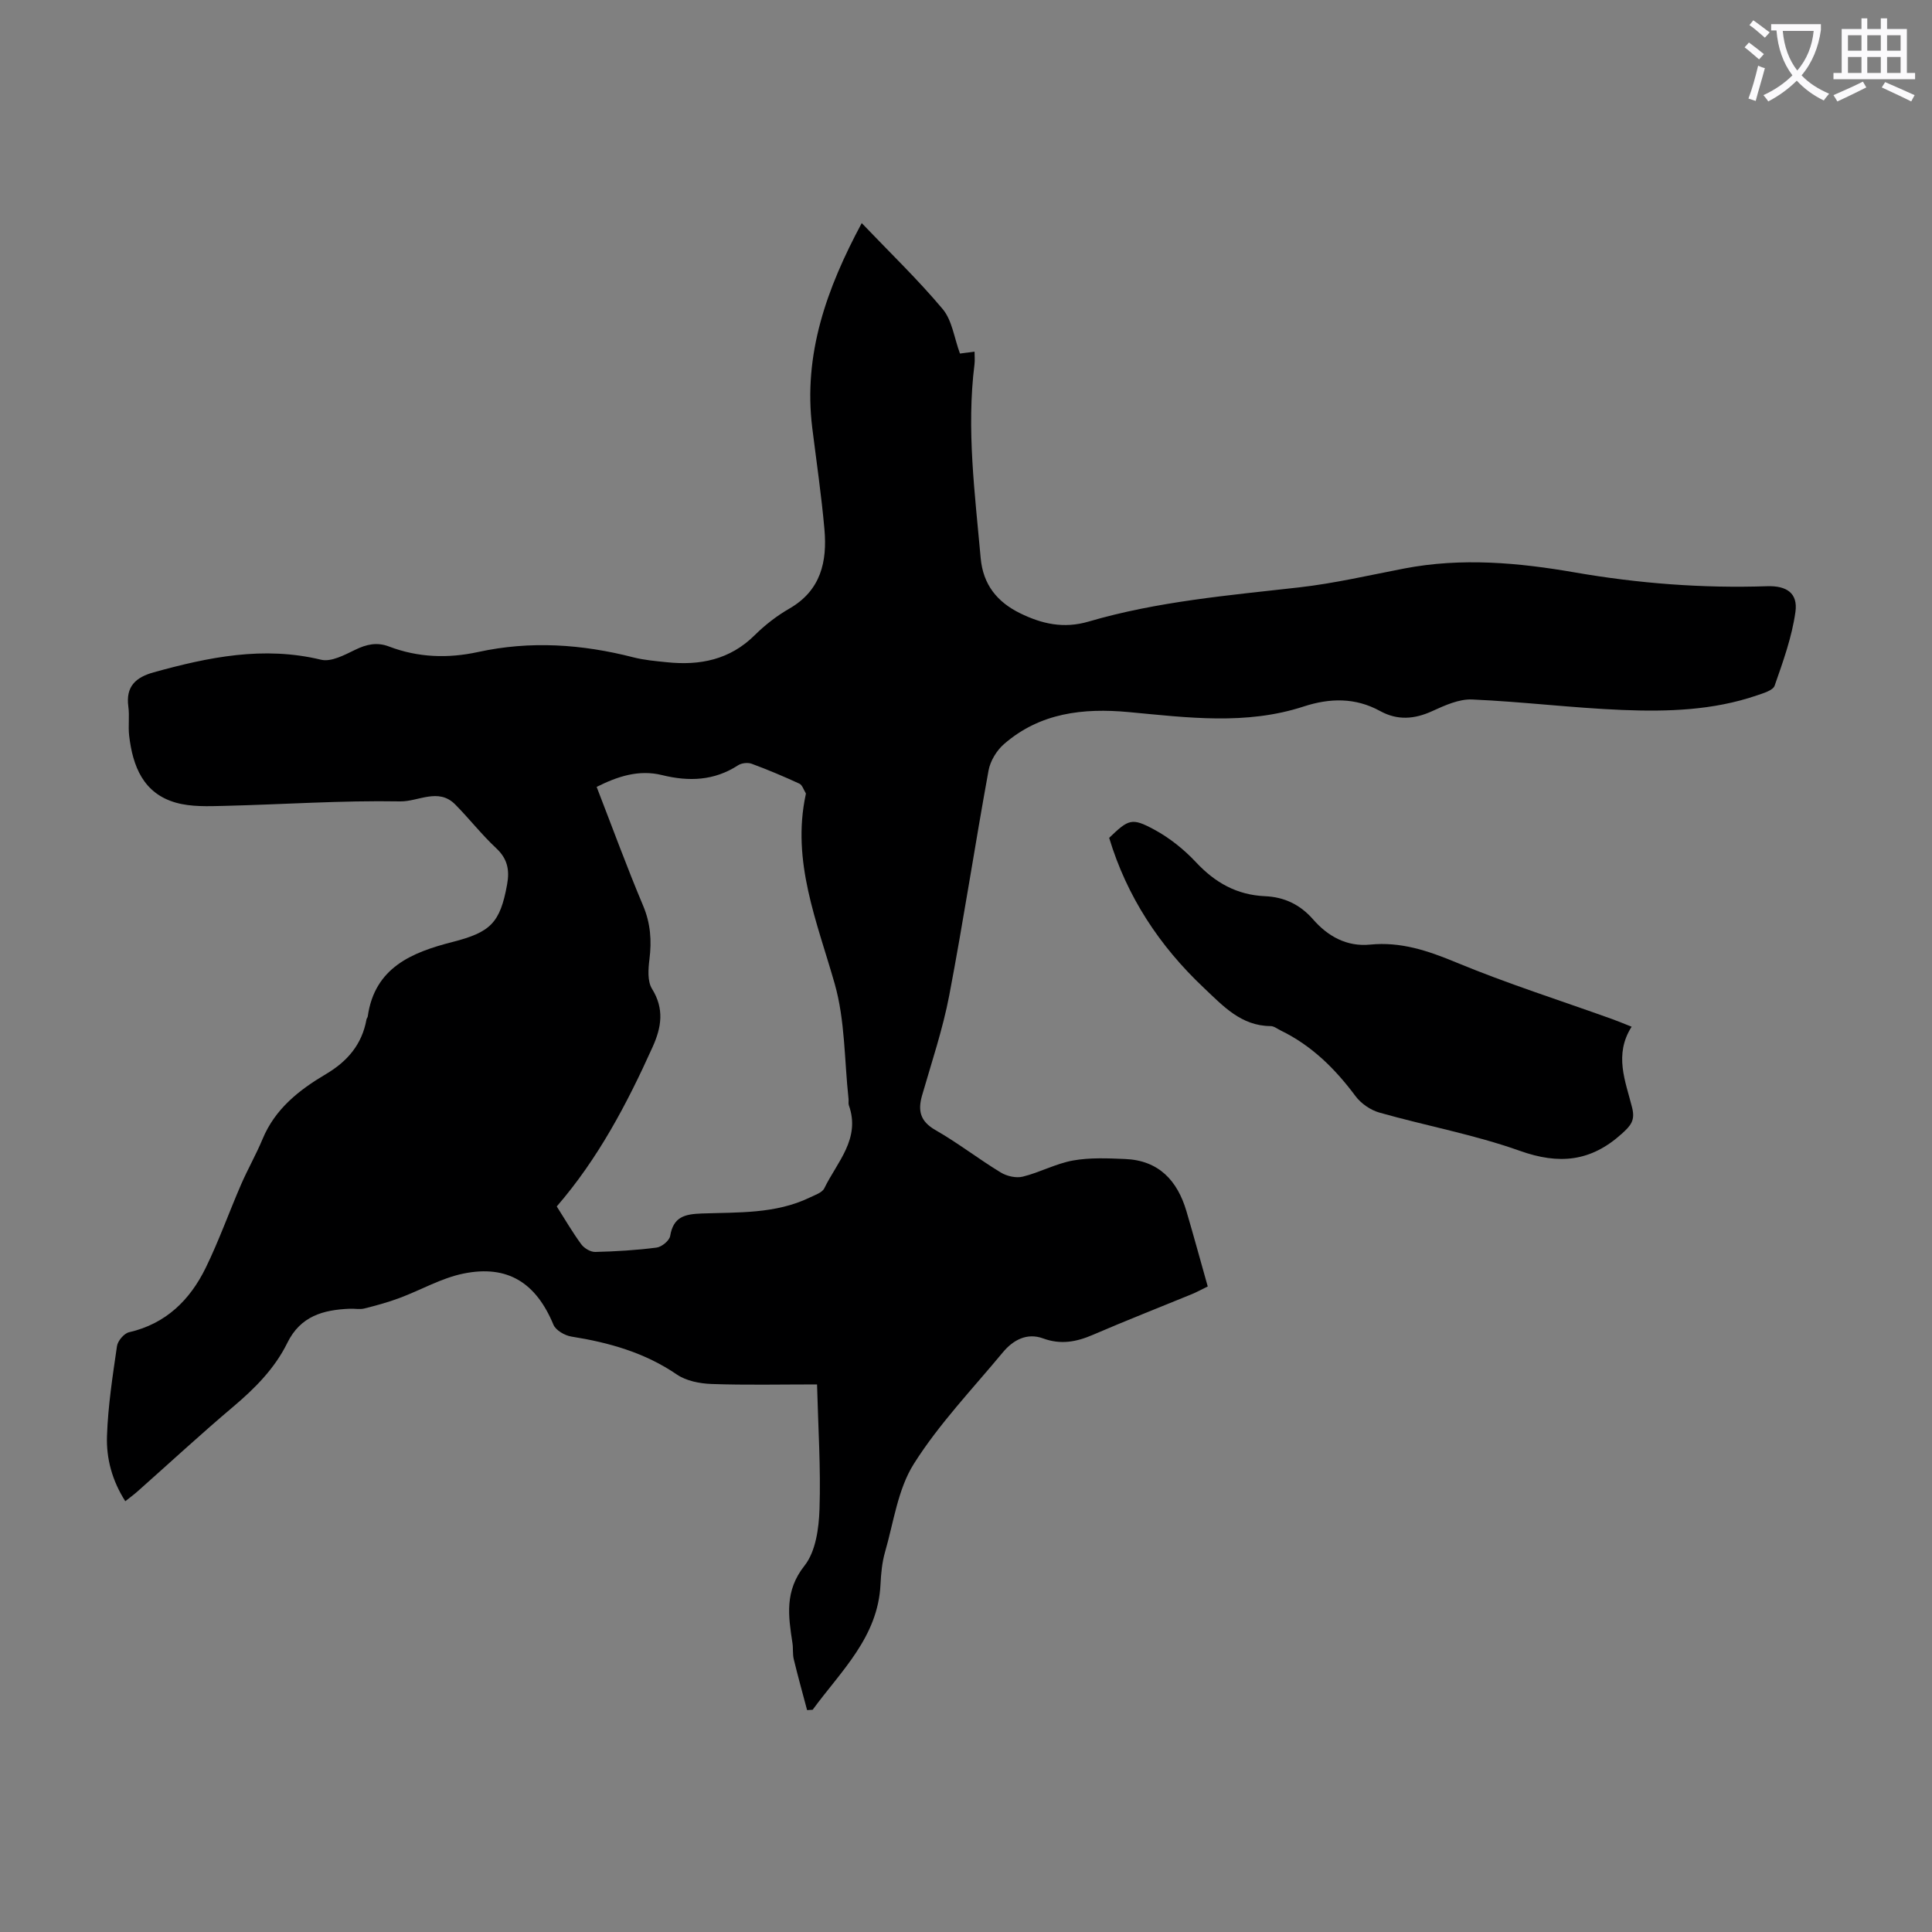 <svg enable-background="new 0 0 400 400" viewBox="0 0 400 400" xmlns="http://www.w3.org/2000/svg"><rect x="0" y="0" width="400" height="400" fill="#808080" stroke="none"/><path d="m362.1 8.8c1.1.8 2.1 1.6 3.1 2.4l-1 1.1c-1.3-1.1-2.3-2-3-2.5zm1.9 4.8c.5.2.9.4 1.4.5-.6 2.3-1.3 4.5-1.9 6.8l-1.5-.5c.8-2.1 1.4-4.3 2-6.8zm-1-9.4c1.3.9 2.4 1.8 3.4 2.5l-1 1.1c-1.4-1.2-2.4-2.1-3.2-2.6zm3.7 2.2v-1.4h10.3v1.2c-.5 3.6-1.8 6.8-4 9.4 1.5 1.6 3.4 2.8 5.7 3.8-.3.4-.7.8-1.1 1.4-2.3-1.1-4.1-2.5-5.6-4.1-1.6 1.6-3.6 3.1-5.9 4.3-.3-.5-.7-.9-1-1.3 2.4-1.1 4.4-2.5 6-4.1-1.9-2.5-3-5.6-3.3-9.3h-1.1zm8.8 0h-6.4c.3 3.3 1.3 6 3 8.2 2-2.3 3.1-5.1 3.4-8.2z" fill="#fbfafc"/><path d="m385.3 3.8h1.3v2.2h2.8v-2.2h1.3v2.2h4.1v9.1h1.7v1.3h-16.9v-1.3h1.7v-9.1h4.1v-2.2zm.4 13.1.7 1.2c-1.8.9-3.8 1.9-6 2.9-.2-.4-.5-.8-.8-1.3 2.3-1 4.3-1.9 6.1-2.8zm-3.1-6.4h2.8v-3.2h-2.8zm0 4.6h2.8v-3.3h-2.8zm4-4.6h2.8v-3.2h-2.8zm0 4.6h2.8v-3.3h-2.8zm3.7 1.9c2.1.9 4.1 1.8 6.1 2.7l-.7 1.3c-2.2-1.1-4.2-2-6.1-2.9zm3.2-9.7h-2.8v3.2h2.8zm-2.8 7.8h2.8v-3.3h-2.8z" fill="#fbfafc"/><g fill="#000001"><path d="m167.1 354.06c-.93-3.51-1.91-7.01-2.76-10.54-.26-1.07-.1-2.24-.27-3.34-.86-5.59-1.66-10.79 2.5-16.03 2.32-2.93 2.97-7.73 3.1-11.72.28-8.46-.28-16.94-.51-25.8-7.59 0-14.72.16-21.84-.09-2.44-.09-5.23-.63-7.18-1.96-6.66-4.55-14.05-6.62-21.85-7.86-1.37-.22-3.23-1.3-3.71-2.46-3.59-8.65-9.46-12.45-18.63-10.58-4.58.93-8.82 3.42-13.27 5.07-2.36.88-4.81 1.55-7.25 2.16-.95.24-2.01 0-3.01.05-5.47.23-10.19 1.48-12.94 7.08-2.58 5.26-6.69 9.4-11.19 13.2-6.75 5.7-13.24 11.71-19.86 17.58-.73.65-1.53 1.22-2.49 1.99-2.73-4.26-3.95-8.85-3.79-13.49.21-6.23 1.17-12.44 2.07-18.62.16-1.09 1.46-2.63 2.49-2.87 7.63-1.75 12.61-6.66 15.88-13.34 2.74-5.61 4.84-11.53 7.33-17.27 1.38-3.17 3.11-6.2 4.44-9.39 2.59-6.25 7.56-10.16 13.09-13.43 4.49-2.65 7.5-6.17 8.43-11.35.04-.21.23-.4.26-.62 1.43-10.13 9.17-13.26 17.5-15.39 7.89-2.02 9.9-3.91 11.35-11.92.54-2.97.1-5.31-2.25-7.5-3.02-2.82-5.58-6.12-8.49-9.06-3.48-3.53-7.65-.58-11.38-.64-12.16-.22-24.34.64-36.51.93-3.31.08-6.8.22-9.92-.66-6.77-1.91-8.96-7.54-9.7-13.88-.23-1.99.1-4.05-.17-6.03-.56-4.17 1.54-6.05 5.24-7.08 11.39-3.16 22.75-5.49 34.67-2.61 2.08.5 4.84-.98 7.04-2.05 2.36-1.15 4.53-1.64 7.01-.69 6.03 2.3 12.23 2.5 18.46 1.14 10.82-2.36 21.49-1.63 32.13 1.1 2.26.58 4.63.78 6.96 1.02 6.85.71 13.05-.51 18.19-5.62 2.13-2.11 4.59-4.01 7.18-5.5 6.52-3.76 7.83-9.73 7.24-16.41-.62-7.01-1.65-13.99-2.52-20.98-1.89-15.24 2.95-28.82 10.24-42.41 5.85 6.13 11.64 11.69 16.77 17.81 1.95 2.33 2.37 5.95 3.57 9.2.9-.12 1.84-.24 3.02-.4 0 .9.09 1.76-.01 2.6-1.69 13.45.09 26.78 1.28 40.15.49 5.49 3.42 9.09 8.15 11.41 4.5 2.21 9.02 3.25 14.19 1.73 14.22-4.17 28.94-5.42 43.6-7.08 7.31-.83 14.53-2.52 21.77-3.91 11.85-2.28 23.61-1.22 35.34.82 13.16 2.28 26.4 3.3 39.75 2.85 4.09-.14 6.41 1.46 5.89 5.28-.72 5.21-2.56 10.3-4.31 15.31-.34.99-2.35 1.56-3.69 2.02-9.05 3.1-18.48 3.39-27.86 3.01-10.38-.42-20.71-1.72-31.09-2.17-2.71-.12-5.64 1.22-8.23 2.4-3.71 1.7-7.22 1.97-10.82-.01-5.12-2.82-10.42-2.7-15.81-.94-11.95 3.91-24.11 2.29-36.21 1.16-9.47-.88-18.39.15-25.84 6.62-1.52 1.32-2.84 3.49-3.2 5.46-2.83 15.5-5.19 31.1-8.14 46.58-1.34 7-3.64 13.82-5.62 20.69-.91 3.17-.41 5.37 2.75 7.18 4.65 2.66 8.92 5.98 13.5 8.77 1.27.78 3.21 1.23 4.6.88 3.53-.87 6.84-2.7 10.39-3.34 3.51-.63 7.2-.46 10.8-.31 6.97.29 10.82 4.47 12.69 10.81 1.51 5.12 2.91 10.28 4.41 15.58-1.34.65-2.29 1.18-3.29 1.59-6.82 2.8-13.69 5.49-20.46 8.41-3.43 1.48-6.67 2.1-10.35.75-3.33-1.22-6.2.33-8.33 2.9-6.28 7.58-13.19 14.79-18.41 23.06-3.33 5.26-4.19 12.11-5.98 18.3-.61 2.13-.82 4.41-.93 6.64-.51 10.96-8.19 17.97-14.05 25.99-.41.02-.78.05-1.15.07zm-51.83-104.28c1.66 2.6 3.23 5.32 5.07 7.83.61.83 1.93 1.62 2.91 1.59 4.24-.1 8.49-.36 12.69-.9 1.06-.14 2.65-1.44 2.81-2.4.66-3.96 2.97-4.53 6.53-4.66 7.54-.27 15.26.12 22.36-3.3 1.09-.53 2.59-1.01 3.03-1.93 2.63-5.42 7.55-10.22 5.08-17.16-.14-.4-.02-.89-.07-1.34-.87-7.97-.7-16.24-2.87-23.85-3.67-12.87-8.95-25.3-6-39.12.02-.11.06-.25.01-.33-.43-.68-.71-1.69-1.33-1.97-3.24-1.49-6.54-2.89-9.89-4.12-.8-.29-2.07-.14-2.78.32-4.96 3.22-10.19 3.41-15.77 2.03-4.78-1.18-9.19.27-13.52 2.45 3.25 8.38 6.24 16.57 9.62 24.59 1.55 3.68 1.79 7.24 1.31 11.1-.25 2.01-.44 4.55.53 6.11 2.59 4.17 1.96 7.99.12 12.06-5.3 11.75-11.26 23.08-19.84 33z"/><path d="m337.81 212.57c-3.71 5.82-1.25 11.32.1 16.74.67 2.67-.27 3.74-2.16 5.44-6.4 5.77-12.96 6.41-21.07 3.52-9.44-3.36-19.42-5.18-29.09-7.92-1.84-.52-3.8-1.87-4.94-3.4-4.21-5.66-9.06-10.47-15.46-13.58-.7-.34-1.42-.93-2.12-.93-6.13-.03-9.86-4.18-13.83-7.92-9.21-8.68-15.94-18.92-19.6-31.05 4.02-3.86 4.67-4.24 9.37-1.69 3.17 1.72 6.14 4.1 8.61 6.74 3.96 4.23 8.44 6.77 14.31 7.03 3.91.17 7.22 1.69 9.94 4.81 3.03 3.47 6.94 5.69 11.8 5.21 6.32-.63 11.91 1.24 17.72 3.65 10.6 4.4 21.58 7.89 32.39 11.77 1.15.41 2.27.89 4.03 1.58z"/></g></svg>
